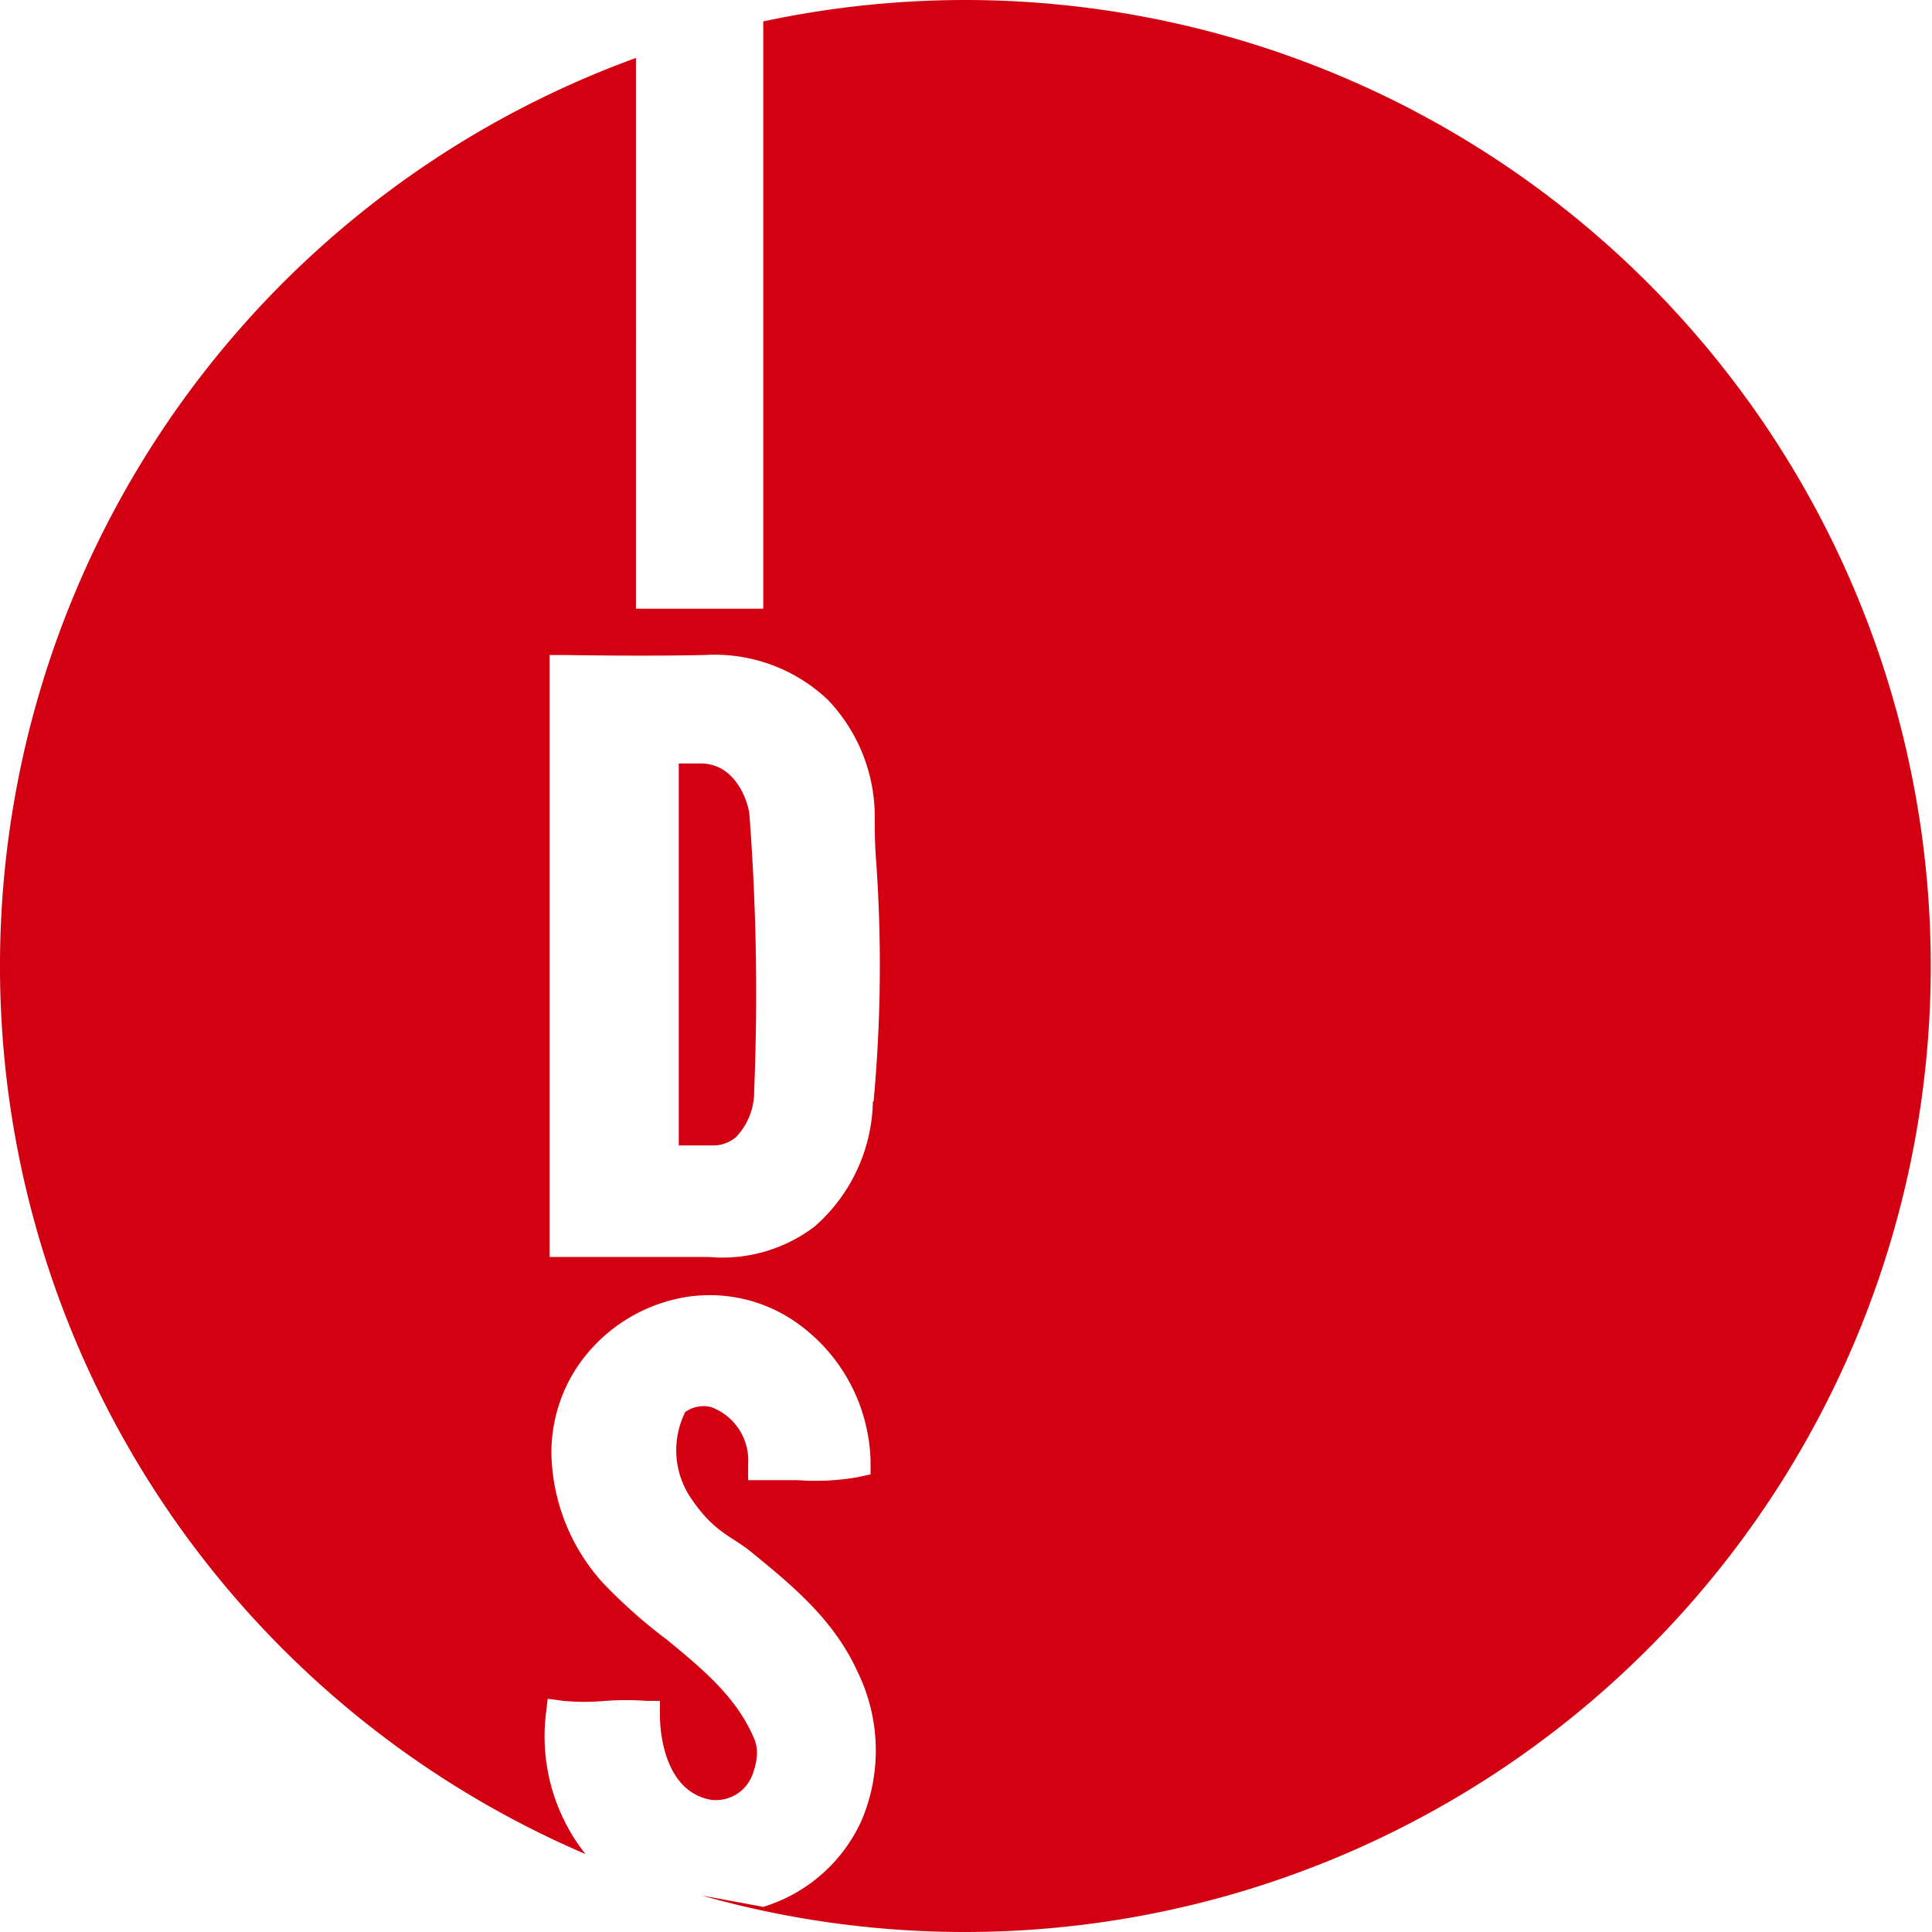 <svg xmlns="http://www.w3.org/2000/svg" viewBox="0 0 83 83"><defs><style>.cls-1{fill:#d30012}</style></defs><title>ids-logo</title><g id="レイヤー_2" data-name="レイヤー 2"><path class="cls-1" d="M30.16 32.8h-1v16.41h1.47a1.5 1.5 0 0 0 1-.37 2.83 2.83 0 0 0 .77-2 102 102 0 0 0-.21-11.92c-.14-.79-.74-2.12-2.08-2.12M41.5 0a41.63 41.63 0 0 0-8.71.92v25.23h-5.47V2.49a41.51 41.51 0 0 0-2.17 77.16 8.16 8.16 0 0 1-1.7-6l.08-.67.67.09a9.72 9.72 0 0 0 1.82 0 12.2 12.2 0 0 1 1.74 0h.59v.59c0 1 .3 3.32 2.19 3.66a1.68 1.68 0 0 0 1.83-1.21 2.52 2.52 0 0 0 .15-.8 1.53 1.53 0 0 0-.11-.59c-.75-1.8-2.21-3-3.75-4.27A22.16 22.16 0 0 1 25.9 68a8.51 8.51 0 0 1-2.21-5.53 6.66 6.66 0 0 1 1-3.58 7 7 0 0 1 4.47-3.11 6.47 6.47 0 0 1 5 1 7.51 7.51 0 0 1 3.24 6v.56l-.55.12a10.61 10.61 0 0 1-2.57.13h-2.14v-.68a2.44 2.44 0 0 0-1.59-2.46 1.35 1.35 0 0 0-1.11.21 3.67 3.67 0 0 0 .27 3.74c1 1.46 1.7 1.57 2.57 2.28 1.75 1.43 3.55 2.9 4.57 5.16a7.69 7.69 0 0 1 .15 6.4 6.82 6.82 0 0 1-4.21 3.68l-2.65-.49A41.5 41.5 0 1 0 41.5 0zm-4 47.32a7.33 7.33 0 0 1-2.5 5.37A6.54 6.54 0 0 1 30.45 54h-6.84V28.14h.67s3.3.06 6 0a7.06 7.06 0 0 1 5.3 1.94 7.27 7.27 0 0 1 2 5c0 .55 0 1.21.07 2.05a63.69 63.69 0 0 1-.12 10.19z" id="レイヤー_1-2" data-name="レイヤー 1"/></g></svg>